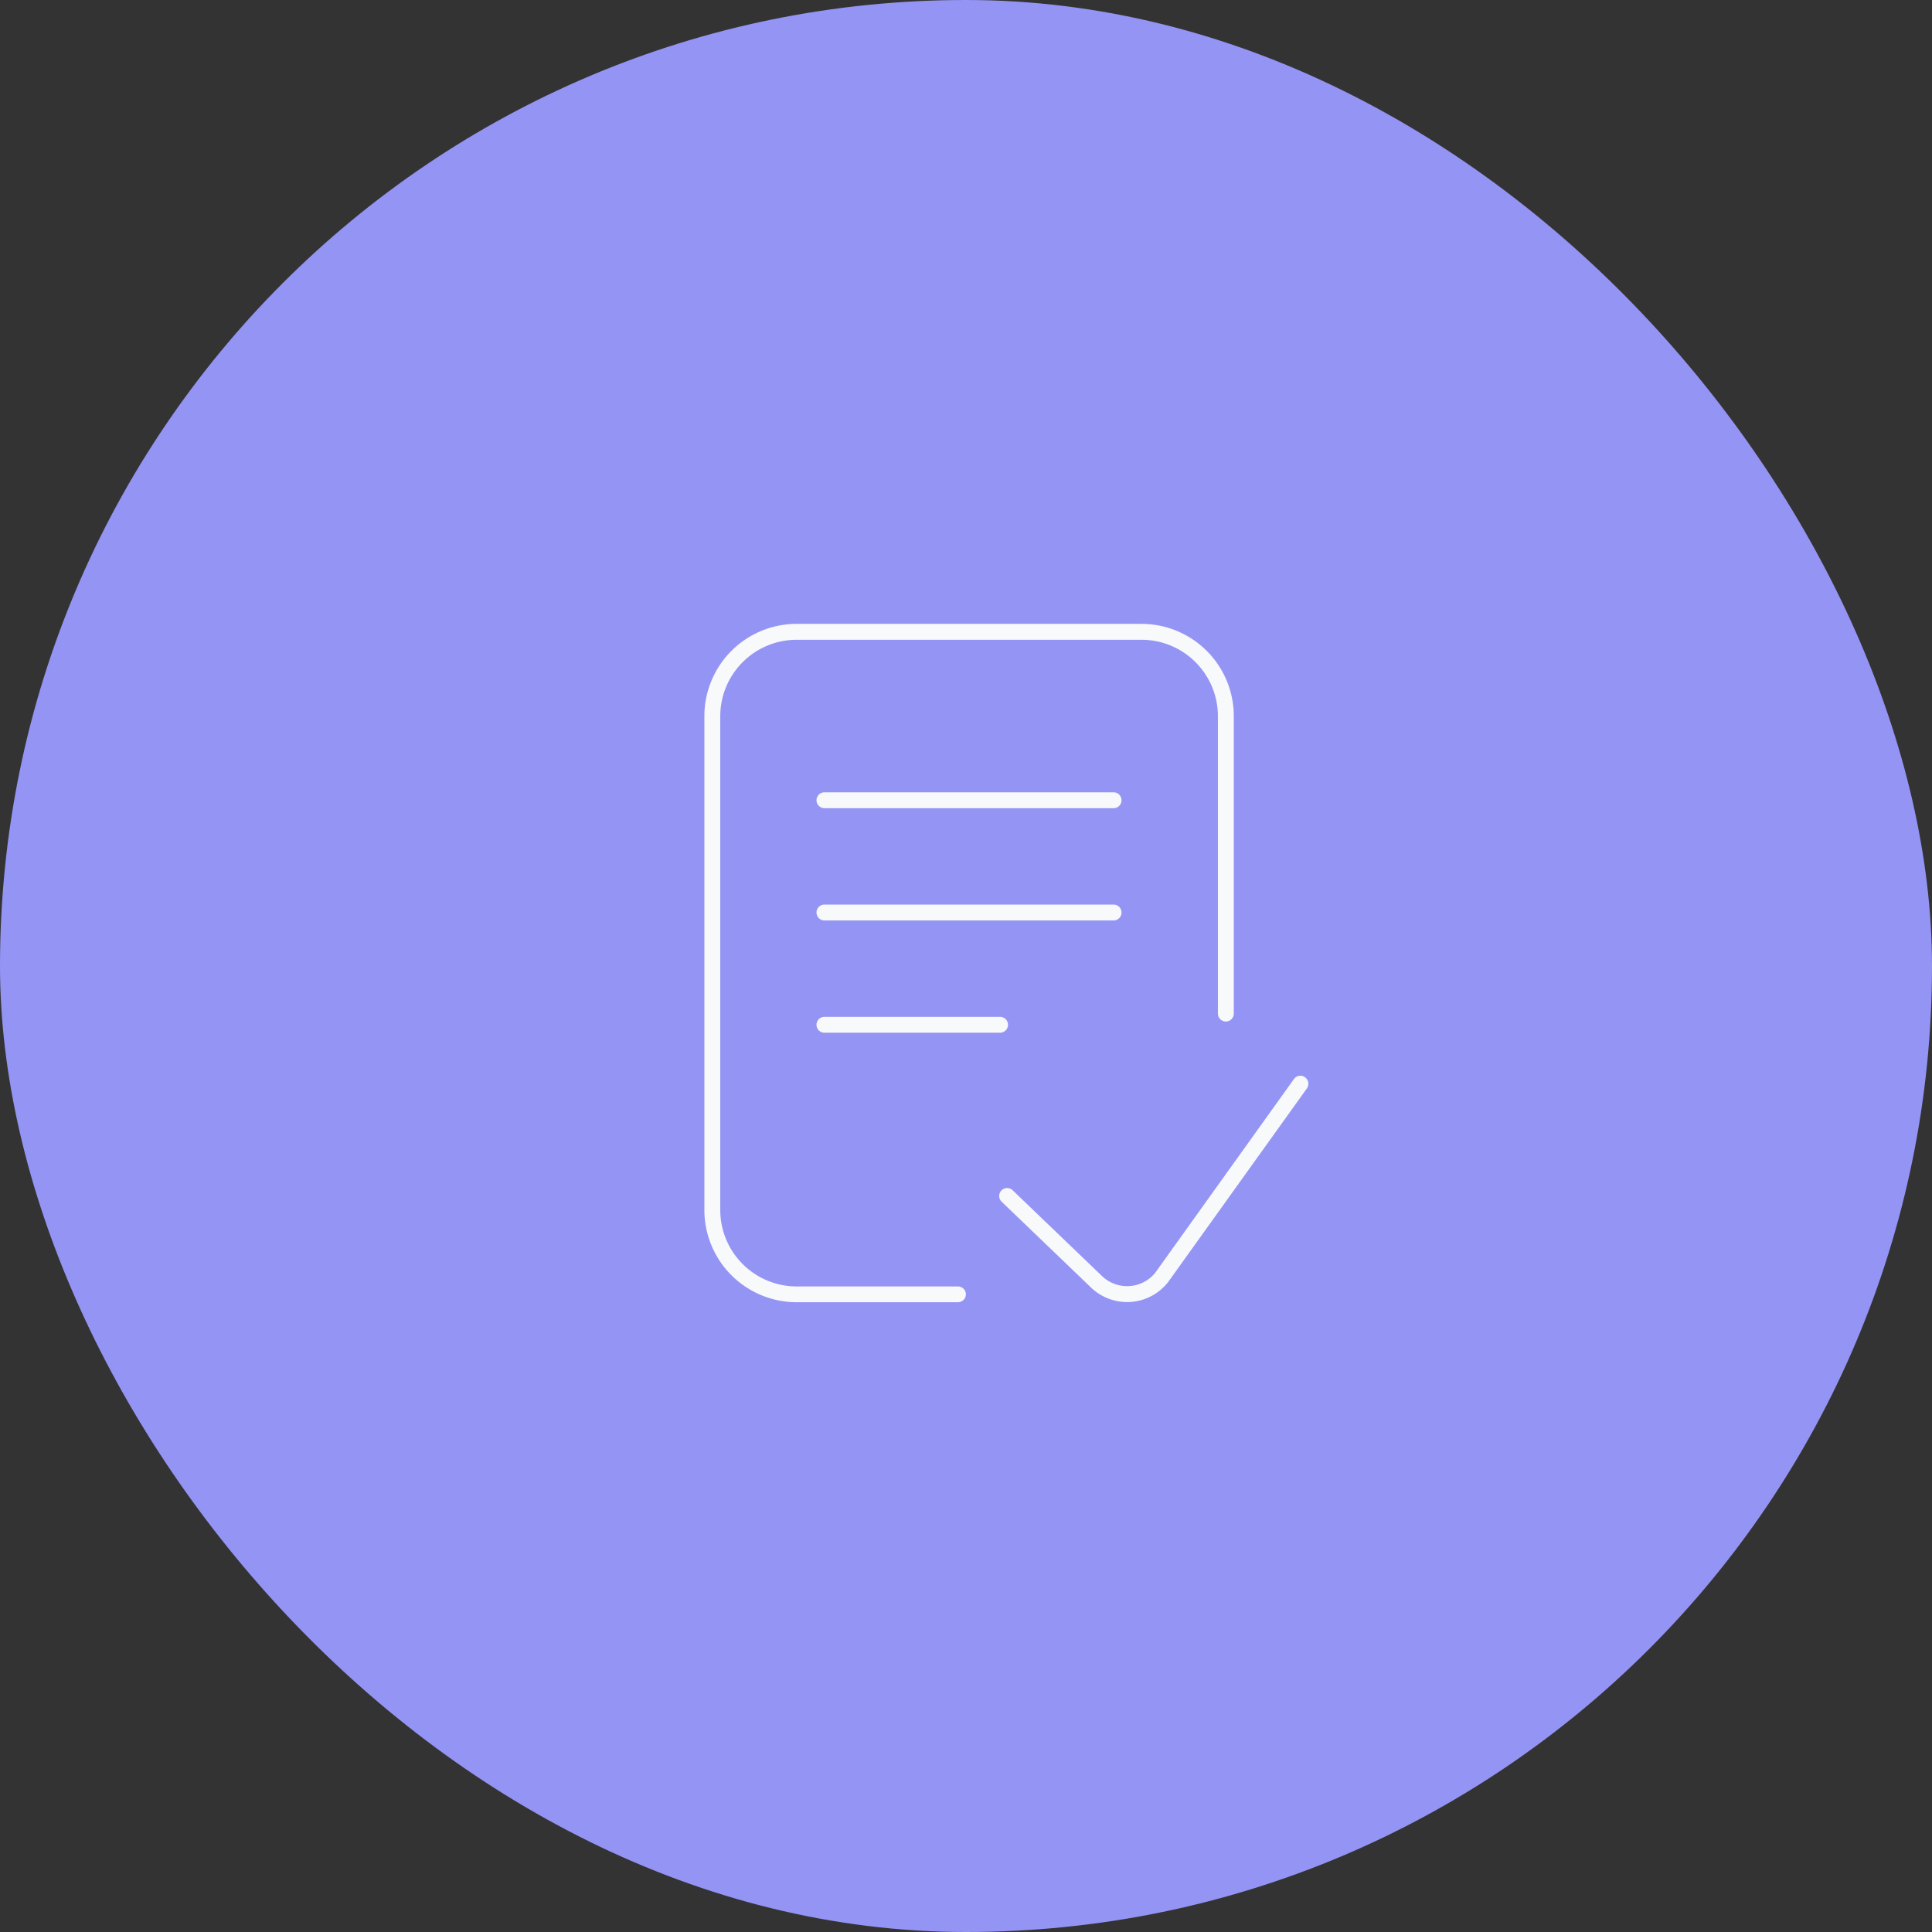 <svg xmlns="http://www.w3.org/2000/svg" width="72" height="72" viewBox="0 0 72 72">
  <rect x="0" y="0" width="72" height="72" fill="#333333" stroke="none"/>
  <g id="Group_7234" data-name="Group 7234" transform="translate(-203 -762)">
    <g id="Group_7070" data-name="Group 7070" transform="translate(6 -301)">
      <rect id="Rectangle_5654" data-name="Rectangle 5654" width="72" height="72" rx="36" transform="translate(197 1063)" fill="#9494f5"/>
    </g>
    <path id="approval" d="M11.246,25.734A1.046,1.046,0,0,1,10.2,26.78H4.184A4.189,4.189,0,0,1,0,22.6V4.184A4.189,4.189,0,0,1,4.184,0H17.046A4.189,4.189,0,0,1,21.23,4.184V15.273a1.046,1.046,0,0,1-2.092,0V4.184a2.1,2.1,0,0,0-2.092-2.092H4.184A2.1,2.1,0,0,0,2.092,4.184V22.6a2.1,2.1,0,0,0,2.092,2.092H10.2A1.046,1.046,0,0,1,11.246,25.734Zm12.325-8.7a1.046,1.046,0,0,0-1.459.242l-5.156,7.2a.6.6,0,0,1-.86.045l-3.338-3.205a1.046,1.046,0,0,0-1.449,1.509l3.341,3.209a2.7,2.7,0,0,0,1.856.741q.089,0,.178-.006a2.7,2.7,0,0,0,1.918-1l.035-.046L23.813,18.5A1.046,1.046,0,0,0,23.571,17.038ZM16,6.277H5.225a1.046,1.046,0,0,0,0,2.092H16a1.046,1.046,0,0,0,0-2.092Zm1.046,5.231A1.046,1.046,0,0,0,16,10.461H5.225a1.046,1.046,0,1,0,0,2.092H16A1.046,1.046,0,0,0,17.046,11.507ZM5.225,14.645a1.046,1.046,0,0,0,0,2.092h6.544a1.046,1.046,0,0,0,0-2.092Zm0,0" transform="translate(228.5 784.5)" fill="#f8f9fb" stroke="#9494f5" stroke-width="1.5"/>
  </g>
</svg>
